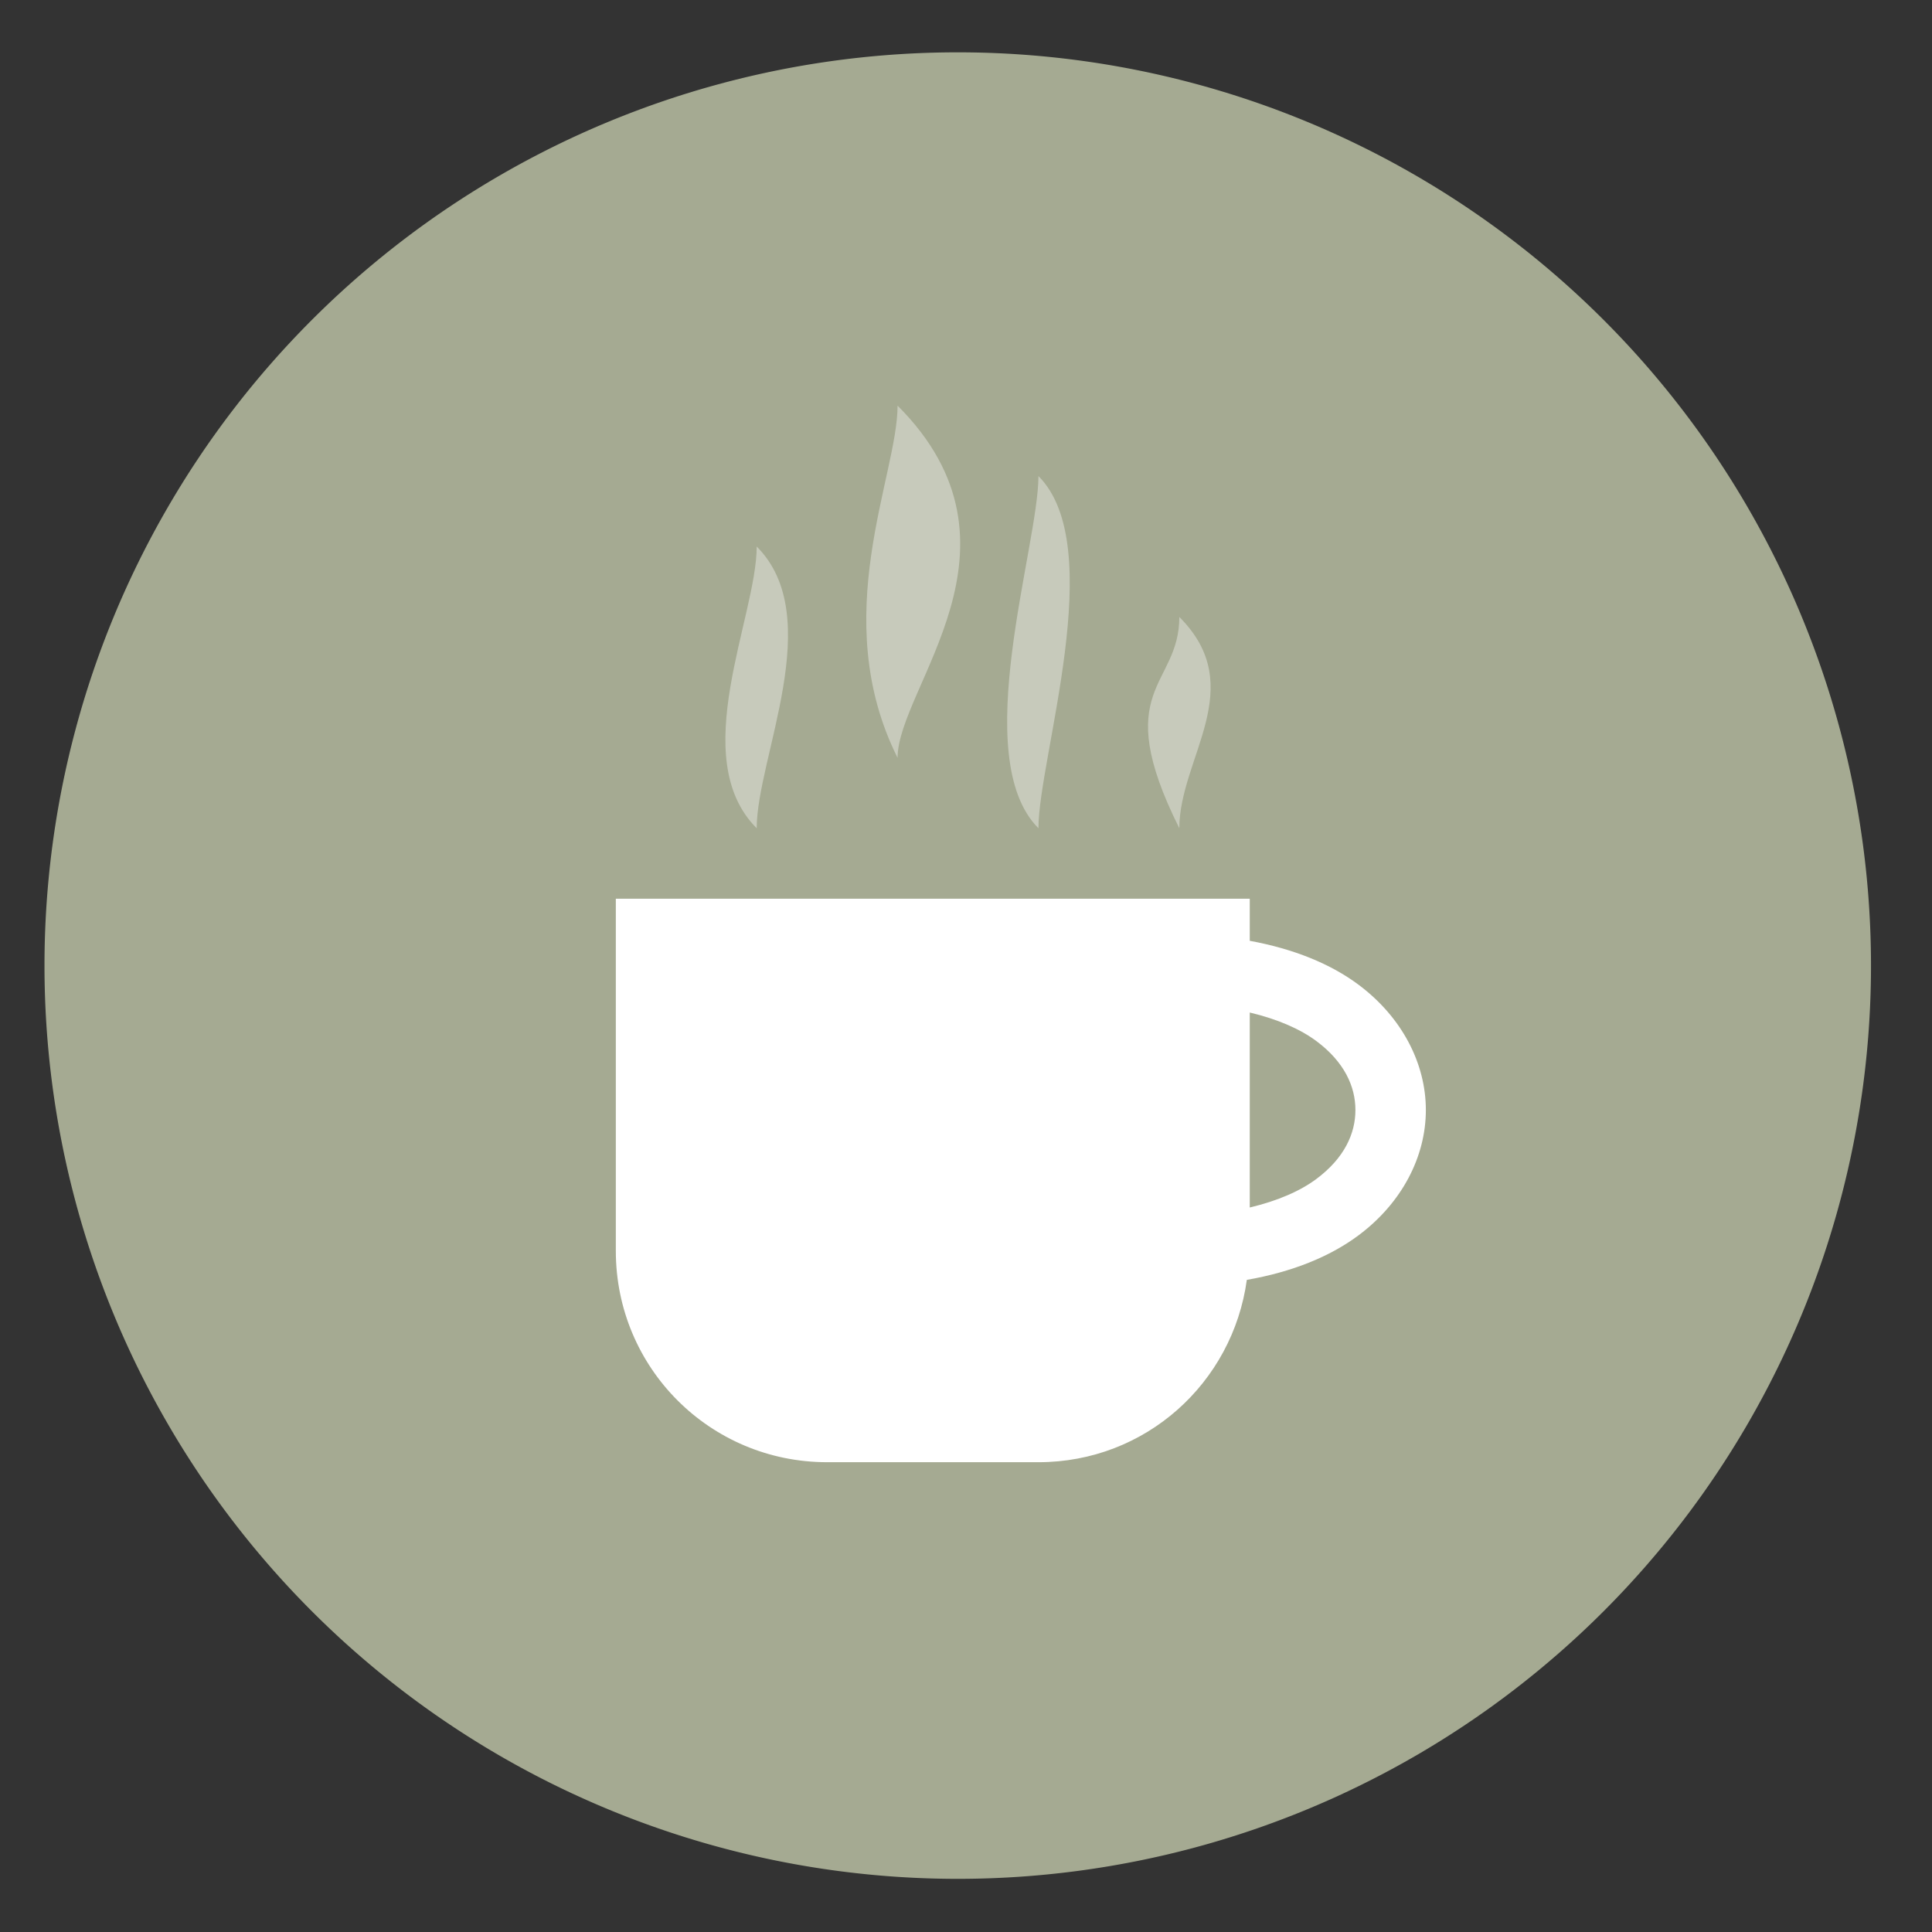 <svg height="48" width="48" xmlns="http://www.w3.org/2000/svg"><rect width="100%" height="100%" fill="#333333" stroke="none"/><path d="m44.322 27.405a19.73 19.73 0 0 1 -19.73 19.73 19.73 19.73 0 0 1 -19.73-19.73 19.73 19.73 0 0 1 19.73-19.73 19.73 19.73 0 0 1 19.73 19.73z" fill="#a7ac93" opacity=".99" transform="matrix(1.15 0 0 1.15 -4.486 -7.526)"/><g fill="#fff"><path d="m15.3 22.328v8.75c0 2.909 2.341 5.25 5.25 5.25h5.25c2.661 0 4.825-1.968 5.177-4.53 1.117-.195 2.062-.572 2.785-1.114 1.062-.796 1.663-1.939 1.663-3.106s-.602-2.31-1.663-3.106c-.707-.53-1.628-.899-2.712-1.098v-1.046zm15.75 2.828c.701.166 1.264.416 1.663.715.688.516.962 1.123.962 1.707s-.273 1.19-.962 1.707c-.399.3-.963.549-1.663.715z"/><path d="m18.8 13.578c1.75 1.75 0 5.25 0 7-1.75-1.75 0-5.25 0-7z" fill-opacity=".377" fill-rule="evenodd"/><path d="m22.3 10.078c3.5 3.5 0 7 0 8.75-1.75-3.5 0-7 0-8.75z" fill-opacity=".377" fill-rule="evenodd"/><path d="m25.8 11.828c1.75 1.75 0 7 0 8.75-1.75-1.75 0-7 0-8.75z" fill-opacity=".377" fill-rule="evenodd"/><path d="m29.3 15.328c1.75 1.75 0 3.5 0 5.25-1.75-3.5 0-3.5 0-5.25z" fill-opacity=".377" fill-rule="evenodd"/></g></svg>